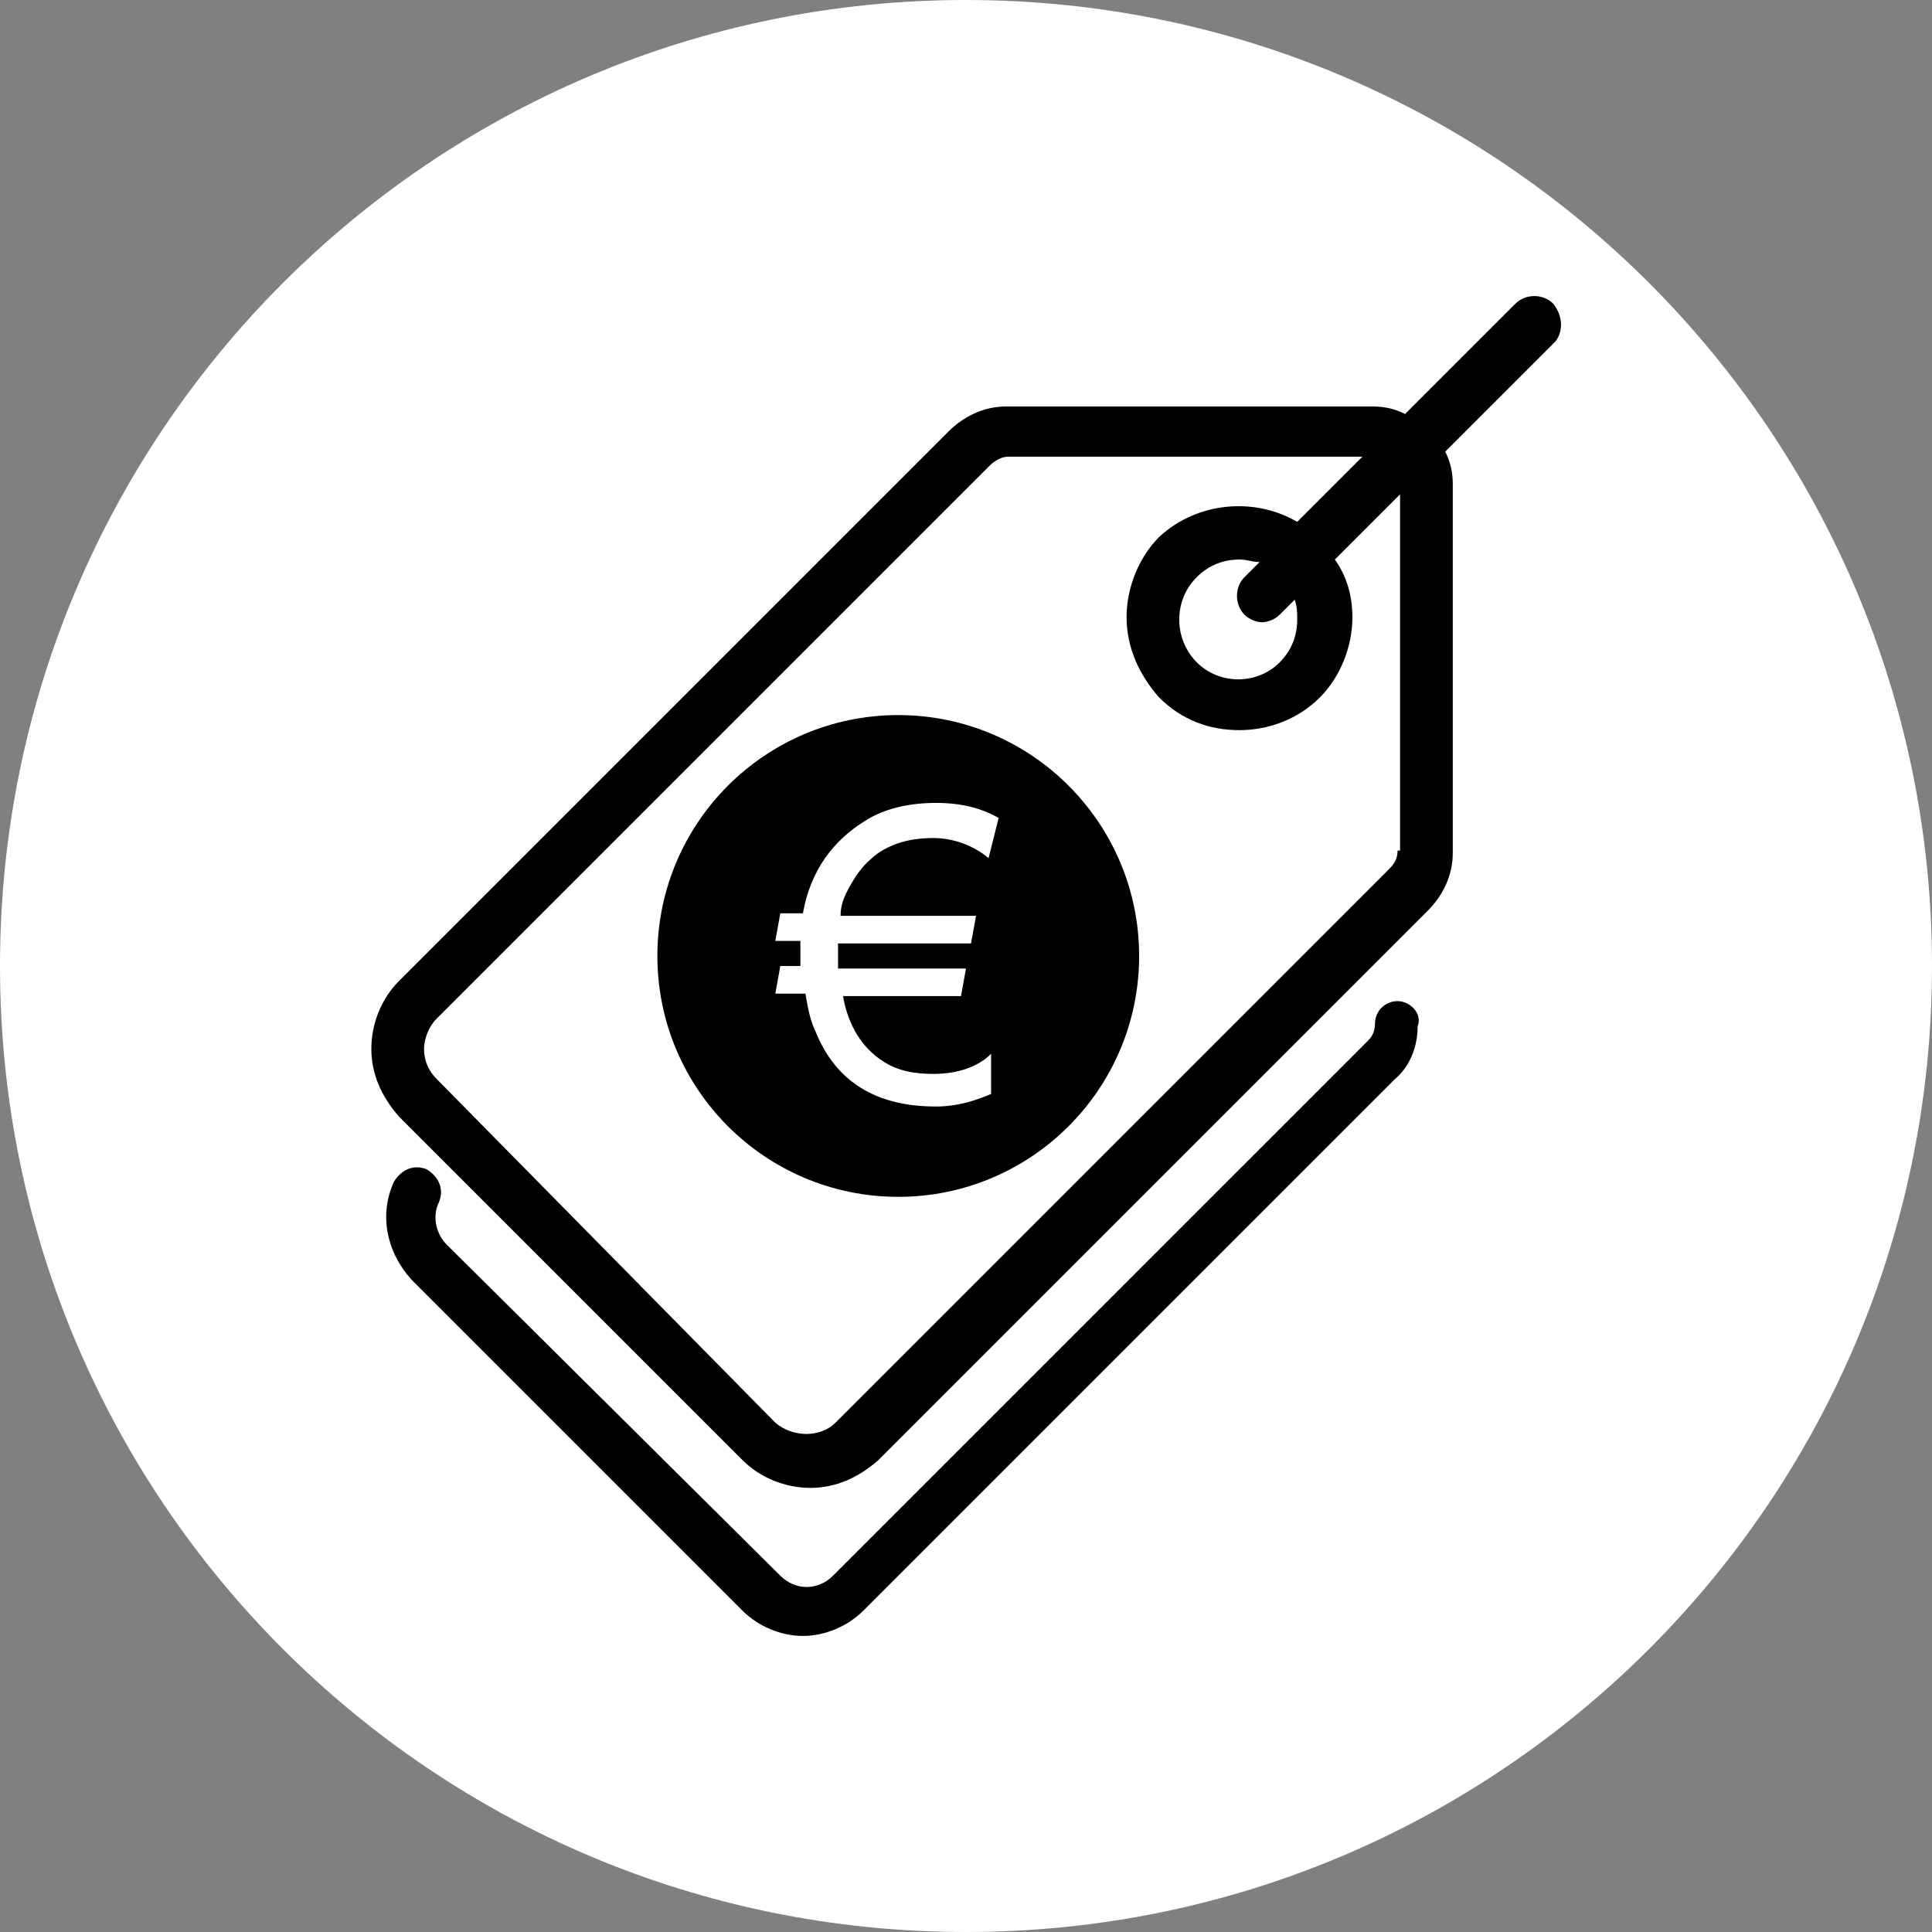 <!-- Generated by IcoMoon.io -->
<svg version="1.1" xmlns="http://www.w3.org/2000/svg" width="1024" height="1024" viewBox="0 0 1024 1024">
<rect x="0" y="0" width="1024" height="1024" fill="#808080" stroke="none"/>
<title></title>
<g id="icomoon-ignore">
</g>
<path fill="#fff" d="M1024 512.002c0 282.77-229.23 512-512 512s-512-229.23-512-512c0-282.77 229.23-512 512-512s512 229.23 512 512z"></path>
<path fill="#000" d="M740.74 530.618c-6.652 0-11.971 5.321-11.971 11.969 0 5.321-2.661 7.98-3.987 9.31l-283.263 283.262c-7.98 7.98-19.949 7.98-27.927 0l-176.874-175.541c-5.319-5.321-7.98-14.629-3.989-22.609 2.659-6.649 0-13.299-6.65-17.288-6.649-2.661-13.297 0-17.288 6.649-7.98 17.288-3.989 37.235 9.31 51.864l175.543 175.545c7.98 7.98 19.947 13.299 31.917 13.299s23.938-5.321 31.917-13.299l281.934-281.932c7.98-6.649 11.967-17.288 11.967-27.926 2.661-6.65-3.987-13.302-10.636-13.302z"></path>
<path fill="#000" d="M823.191 160.914c-5.322-5.321-14.632-5.321-19.951 0l-58.514 58.514c-5.319-2.659-10.641-3.989-17.29-3.989h-194.159c-11.967 0-22.607 5.321-30.587 13.299l-1.33 1.328-289.912 289.914c-9.31 9.31-14.629 22.609-14.629 35.907s5.319 25.266 14.629 35.906l182.193 182.191c9.31 9.31 22.609 14.629 35.907 14.629s25.268-5.319 35.907-14.629l291.238-291.24c7.98-7.98 13.301-18.618 13.301-30.587v-195.494c0-6.649-1.33-11.969-3.991-17.288l58.514-58.516c3.991-5.317 3.991-13.295-1.328-19.946zM740.74 450.826c0 5.321-2.661 7.98-5.322 10.639l-292.571 292.573c-7.98 7.98-22.609 7.98-31.917 0l-179.532-182.195c-3.989-3.989-6.65-9.308-6.65-15.957 0-5.321 2.659-11.969 6.65-15.958l292.57-292.571c1.33-1.33 5.322-5.321 10.641-5.321h187.512l-34.576 34.578c-22.609-13.299-53.195-10.639-73.145 7.98-10.638 10.639-17.286 26.598-17.286 42.554 0 15.958 6.649 30.587 17.286 42.556 11.971 11.969 26.599 17.288 42.558 17.288 14.629 0 30.587-5.319 42.554-17.288 10.641-10.639 17.29-26.598 17.29-42.556 0-10.639-2.661-21.277-9.31-30.587l34.576-34.576v188.84h-1.328zM687.545 328.479c0 7.98-2.661 15.958-9.31 22.609-11.971 11.969-31.918 11.969-43.886 0-5.322-5.321-9.31-13.299-9.31-22.609 0-7.98 2.661-15.958 9.31-22.609s14.629-9.31 22.609-9.31c3.987 0 6.649 1.33 10.638 1.33l-7.98 7.98c-5.319 5.321-5.319 14.629 0 19.949 2.661 2.659 6.649 3.989 9.31 3.989s6.649-1.33 9.31-3.989l7.98-7.98c1.33 3.989 1.33 6.649 1.33 10.639z"></path>
<path fill="#000" d="M476.094 379.011c-70.483 0-127.668 57.185-127.668 127.668 0 70.485 57.185 127.67 127.668 127.67s127.668-57.185 127.668-127.67c0-70.482-57.186-127.668-127.668-127.668zM523.967 454.815c-7.98-6.649-18.616-10.639-29.255-10.639-11.969 0-21.277 2.659-29.257 7.98-5.319 3.989-9.31 7.98-13.299 14.629s-6.65 11.969-6.65 18.618h71.813l-2.658 14.629h-70.485c0 1.33 0 2.659 0 3.989 0 5.321 0 7.98 0 9.31h67.824l-2.659 14.629h-62.503c2.659 15.958 10.639 27.926 21.277 34.578 7.98 5.319 17.288 6.649 26.598 6.649 13.299 0 23.938-3.989 30.587-10.639v21.277c-9.31 3.989-18.618 6.649-29.257 6.649-31.917 0-53.194-13.297-63.833-39.895-2.659-5.321-3.989-11.969-5.321-19.949h-15.958l2.659-14.629h10.639c0-2.659 0-6.649 0-9.31 0-1.328 0-2.659 0-3.987h-13.299l2.659-14.63h11.969c3.989-22.609 15.958-38.565 33.246-49.205 10.639-6.65 23.938-9.31 37.235-9.31s23.938 2.659 33.248 7.98l-5.321 21.279z"></path>
</svg>
